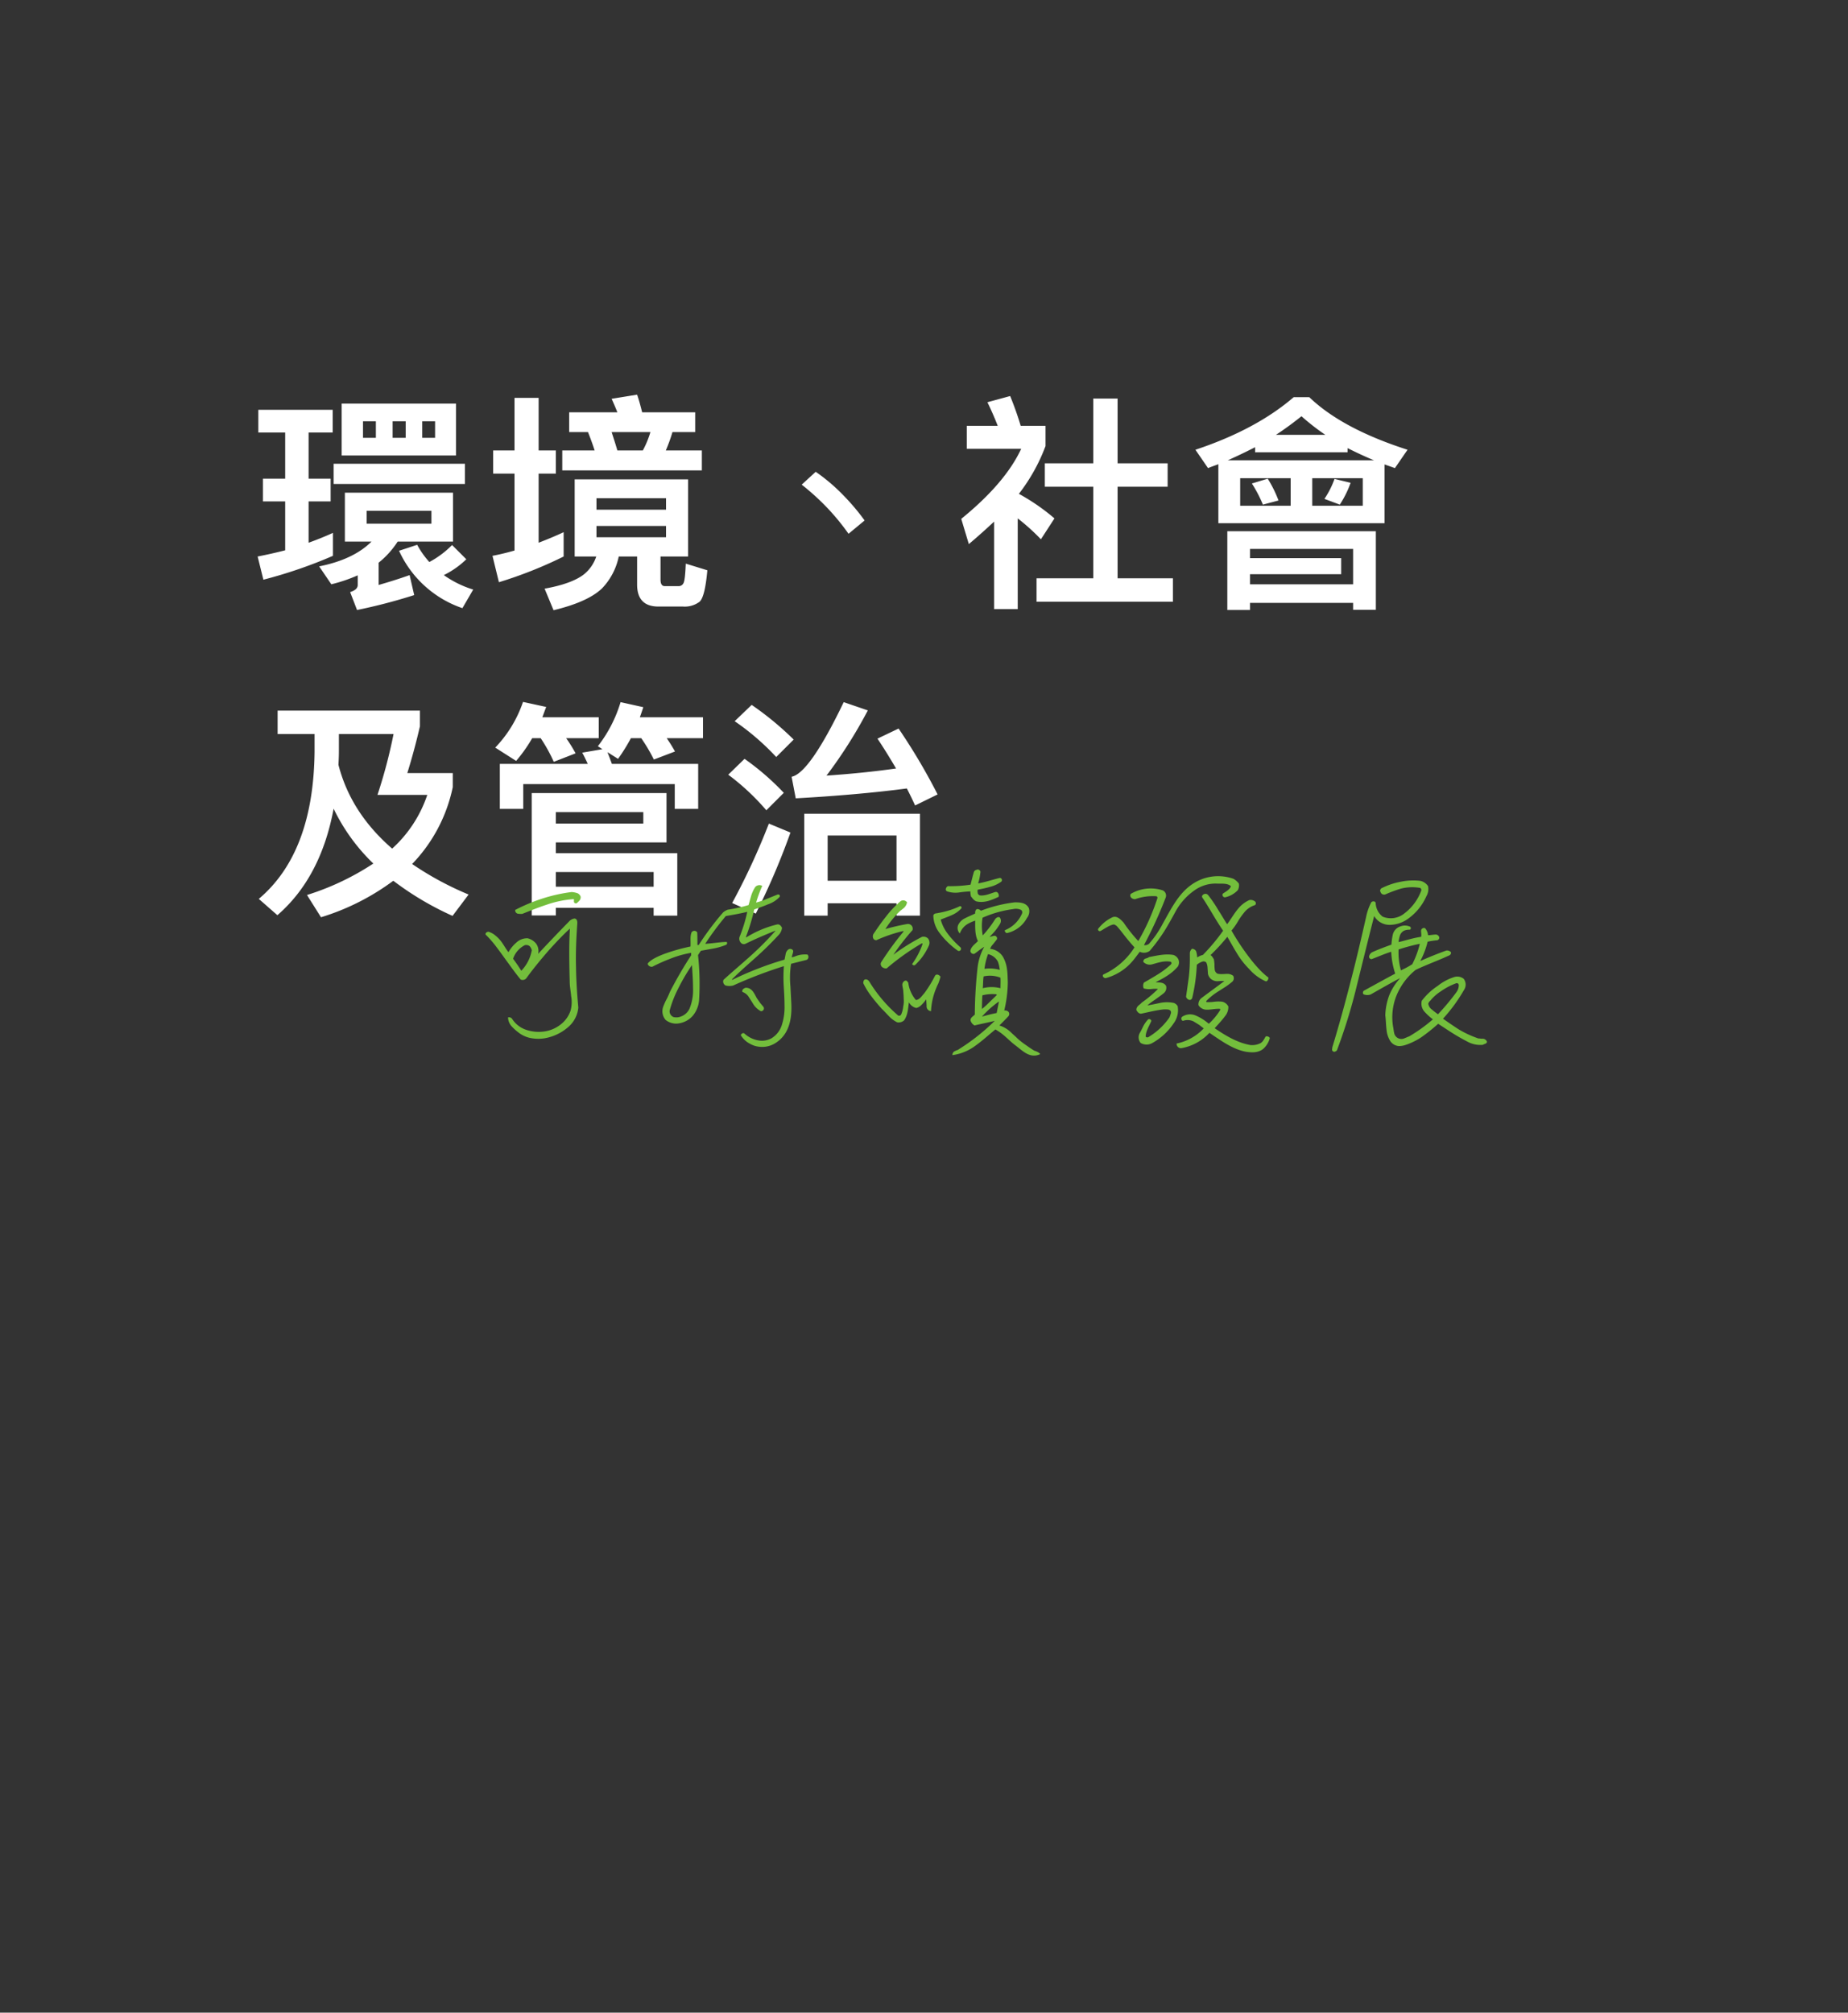 <svg xmlns="http://www.w3.org/2000/svg" xmlns:xlink="http://www.w3.org/1999/xlink" width="483" height="526" viewBox="0 0 483 526"><rect x="0" y="0" width="483" height="526" fill="#333333" stroke="none"/><defs><clipPath id="a"><rect width="483" height="526" transform="translate(4090 4246)" opacity="0.412"/></clipPath></defs><g transform="translate(-4090 -4246)" clip-path="url(#a)"><g transform="translate(942 -524)"><path d="M3.36-27.9v5.94H9.18V-9.18q-3.51.9-7.2,1.62L3.48-1.5A122.011,122.011,0,0,0,21.66-7.74v-6c-2.1.96-4.2,1.8-6.36,2.58v-10.8h5.76V-27.9H15.3V-39.96h6.3V-45.9H2.16v5.94H9.18V-27.9ZM23.94-47.52v13.56H53.82V-47.52Zm24.42,8.94H45V-42.9h3.36Zm-7.68,0H37.26V-42.9h3.42Zm-7.8,0H29.52V-42.9h3.36ZM21.84-31.8v5.28H56.16V-31.8Zm2.94,7.56v12.78h6.96Q27.06-6.78,18.06-4.98L21.24-.3a40.537,40.537,0,0,0,6.9-2.34V-.12c0,.84-.66,1.44-1.98,1.86l1.8,4.68A143.864,143.864,0,0,0,42.9,2.52L41.7-2.7C39-1.74,36.3-.9,33.6-.12V-5.94a23.1,23.1,0,0,0,4.98-5.52H53.04V-24.24Zm22.62,8.1H30.48V-19.5H47.4Zm5.4,5.58a24.717,24.717,0,0,1-5.94,4.44,22.432,22.432,0,0,1-3.18-4.5L38.94-9.06a28.191,28.191,0,0,0,16.56,15l2.82-4.86A26.972,26.972,0,0,1,50.64-2.7a22.775,22.775,0,0,0,5.88-4.14ZM83.4-45.24v5.16h4.92c.6,1.5,1.2,3.12,1.74,4.8H81.6v5.22h36.48v-5.22h-9.42a41.392,41.392,0,0,0,1.74-4.8h5.94v-5.16H102.48c-.42-1.68-.84-3.24-1.32-4.62L94.5-48.78c.48,1.08,1.02,2.28,1.5,3.54Zm19.26,9.96H96c-.48-1.68-1.02-3.3-1.5-4.8h10.14A25.33,25.33,0,0,1,102.66-35.28ZM84.84-27.72V-7.56h5.64a10.018,10.018,0,0,1-3.24,4.68C85.14-1.26,81.72,0,76.98.84l2.34,5.64c5.94-1.44,10.14-3.3,12.66-5.7a16.936,16.936,0,0,0,4.38-8.34h4.8V-.24q0,5.76,5.58,5.76h6.42a6.4,6.4,0,0,0,4.32-1.26c.96-.84,1.62-3.6,2.04-8.22L113.88-5.7c-.12,2.88-.3,4.56-.6,5.1a1.366,1.366,0,0,1-1.14.78h-3.78c-.72,0-1.08-.6-1.08-1.68V-7.56h7.2V-27.72ZM108.72-12.6H90.54v-2.94h18.18ZM90.54-19.8v-3h18.18v3Zm-8.58,5.88C79.8-12.9,77.58-12,75.42-11.16V-29.22h4.5v-6.06h-4.5V-49.02h-6.3v13.74H63.54v6.06h5.58v20.1c-1.92.54-3.84,1.02-5.76,1.38l1.68,6.9A111.679,111.679,0,0,0,81.96-7.56ZM147.84-29.7l-3.66,3.36a63.9,63.9,0,0,1,6.96,6.36,60.694,60.694,0,0,1,5.28,6.48l4.2-3.48a57.673,57.673,0,0,0-5.46-6.48A47.971,47.971,0,0,0,147.84-29.7Zm72.54-19.14v16.92H207.72v6.12h12.66V-1.86H205.56V4.26H241.2V-1.86H226.74V-25.8h13.08v-6.12H226.74V-48.84ZM194.46-16.68V6.18h6.18v-23.7a55.3,55.3,0,0,1,6.06,5.46l3.54-5.46a54.6,54.6,0,0,0-9.3-6.42,47.335,47.335,0,0,0,6.96-12.48V-41.7h-6.48a82.618,82.618,0,0,0-2.76-7.8l-5.94,1.62c.96,1.98,1.86,4.02,2.7,6.18h-8.1v6h14.22c-2.76,5.94-7.98,12.06-15.66,18.3l1.98,6.6C190.2-12.78,192.42-14.76,194.46-16.68Zm88.98-11.16a23.459,23.459,0,0,1-2.64,5.22l4.02,1.5a26.571,26.571,0,0,0,2.82-5.7Zm-17.46-.06-4.14,1.26a34.554,34.554,0,0,1,2.88,5.52l4.08-1.08A31.535,31.535,0,0,0,265.98-27.9Zm-12.9-3.78v15.42h43.44V-31.62c.84.3,1.74.6,2.7.96l3.3-4.8q-17.1-5.49-25.68-13.74h-4.08q-9.81,8.46-25.68,13.74l3.3,4.8C251.22-31.02,252.12-31.32,253.08-31.68Zm40.68-1.02H255.54c2.4-1.08,4.8-2.22,7.14-3.42v1.32h24.18v-1.08C289.02-34.8,291.3-33.72,293.76-32.7Zm-2.94,11.88h-13.2v-7.2h13.2Zm-18.84,0h-13.2v-7.2h13.2Zm22.26,6.66H255.42V6.42h5.94V4.56H288.3v1.8h5.94ZM261.36-.3V-2.94h23.82v-4.2H261.36v-2.4H288.3V-.3Zm19.68-39.06h-12.9q3.42-2.25,6.66-4.86A59.147,59.147,0,0,0,281.04-39.36ZM16.86,38.84V43.4Q16.59,69.86,2.28,81.92l4.86,4.26q11.34-9.81,14.7-27.84A49.7,49.7,0,0,0,32.22,72.68,68.561,68.561,0,0,1,14.88,80.9l3.66,5.82a62.056,62.056,0,0,0,18.9-9.54,78.717,78.717,0,0,0,15.48,9.18l4.2-5.58A81.64,81.64,0,0,1,42.36,72.8,40.821,40.821,0,0,0,52.98,52.7V49.04H41.1c1.08-3.48,2.22-7.56,3.3-12.24V32.72H7.2v6.12ZM37.14,68.78c-7.2-6.24-11.88-13.5-14.04-21.9.06-1.14.12-2.28.12-3.48V38.84H37.5a132,132,0,0,1-4.2,15.9H46.32A33.25,33.25,0,0,1,37.14,68.78Zm71.7-14.52H73.62V86.24h6.3V84.26h25.56V86.3h6.18V69.98H79.92V67.16h28.92ZM79.92,78.74V74.9h25.56v3.84Zm0-16.5v-3h22.86v3Zm37.2-15.6H94.56c-.36-1.08-.78-2.1-1.14-3.06l2.76,1.74a48.263,48.263,0,0,0,3.36-5.4h2.7a43.931,43.931,0,0,1,3.3,5.58l5.52-2.1a39.719,39.719,0,0,0-2.16-3.48h9.48V34.46h-16.5c.3-.84.6-1.74.9-2.64L96.84,30.5A35.149,35.149,0,0,1,90.9,42.02l1.2.78-5.28.9c.48.9.96,1.86,1.44,2.94H65.28V58.4H71.4V51.92H111V58.4h6.12ZM73.74,39.92h2.22a41.429,41.429,0,0,1,3.42,6.18l5.7-2.22a37.8,37.8,0,0,0-2.46-3.96h8.52V34.46H76.38c.36-.9.66-1.8,1.02-2.7l-6.06-1.32a32.191,32.191,0,0,1-7.26,11.94l5.46,3.48A39.04,39.04,0,0,0,73.74,39.92Zm57.36-8.7-4.44,4.26a64.987,64.987,0,0,1,10.86,9.36l4.56-4.56A80.332,80.332,0,0,0,131.1,31.22Zm-1.86,14.1-4.26,4.14a61.469,61.469,0,0,1,9.96,9.3l4.56-4.56A67.484,67.484,0,0,0,129.24,45.32Zm6.36,16.92A180.328,180.328,0,0,1,126,83l6.18,2.76a184.23,184.23,0,0,0,9.06-21.18Zm39.48-2.58H144.84V86.3h6.12V83.06h18V86.3h6.12ZM150.96,77.18V65.36h18V77.18ZM169.5,37.4l-5.52,2.64c1.62,2.4,3.24,5.04,4.86,7.8-5.94.84-12,1.44-18.18,1.86a123.482,123.482,0,0,0,10.8-17.04l-6.3-2.16c-5.94,12.36-10.5,18.9-13.62,19.5l1.08,5.64c10.68-.6,20.34-1.44,29.04-2.58.72,1.38,1.44,2.88,2.16,4.44l5.88-2.88A159.127,159.127,0,0,0,169.5,37.4Z" transform="translate(3213.357 4923)" fill="#fff"/><path d="M-121.88-3.19a7.614,7.614,0,0,0,2.75,1.375,10.34,10.34,0,0,0,5.335-.11,12.553,12.553,0,0,0,5.17-2.86,7.6,7.6,0,0,0,2.42-4.9c-.33-3.575-.55-6.985-.6-10.45-.11-3.74.055-7.535.33-11.5.055-.935-.275-1.265-.715-1.32a2.409,2.409,0,0,0-1.485.825c-2.475,2.53-6,6.215-8.03,8.415a3.279,3.279,0,0,0-.55-2.695,4.1,4.1,0,0,0-2.2-1.375,4.084,4.084,0,0,0-2.86,1.045,9.608,9.608,0,0,0-2.145,2.585c-.55-.66-.99-1.485-1.485-2.2a8.851,8.851,0,0,0-1.925-2.145,4.825,4.825,0,0,0-1.815-.99c-.33,0-.825.22-.77.715a27.682,27.682,0,0,1,2.915,3.355c.88,1.155,1.705,2.31,2.53,3.465,1.265,1.7,2.365,3.3,3.74,4.95a1.265,1.265,0,0,0,1.43-.275c1.54-2.145,3.63-4.73,5.83-7.26,1.87-2.09,3.85-4.18,5.61-5.775-.275,4.29-.165,9.405-.055,13.805,0,1.32.275,2.64.385,3.9a8.529,8.529,0,0,1-.165,3.74,7.641,7.641,0,0,1-2.145,3.245,8.932,8.932,0,0,1-4.125,2.09,10.307,10.307,0,0,1-5.335-.33,6.985,6.985,0,0,1-3.63-2.8.976.976,0,0,0-1.1-.44,3.465,3.465,0,0,0,.88,2.255A12.631,12.631,0,0,0-121.88-3.19ZM-106.7-36.9a7.81,7.81,0,0,0,.715-.66,1.367,1.367,0,0,0,.385-1.1,1.545,1.545,0,0,0-.77-.88,5.5,5.5,0,0,0-1.595-.33,42.126,42.126,0,0,0-7.48,1.65,46.061,46.061,0,0,0-7.26,3.025.892.892,0,0,0,.715.99,7.012,7.012,0,0,0,1.1.055c2.09-.825,4.235-1.705,6.435-2.42A27.413,27.413,0,0,1-107.69-38c.275-.055.33.055.33.055.055.11,0,.275,0,.385C-107.36-37.29-107.36-36.9-106.7-36.9Zm-13.42,10.89c1.1-.11,1.43.385,1.76,1.32a10.356,10.356,0,0,1-2.75,5.39c-.825-1.32-1.375-2.09-2.145-3.135A6.134,6.134,0,0,1-120.12-26.015Zm73.645,3.85a.887.887,0,0,0,.165-1.375,6.826,6.826,0,0,0-3.3.5,4.582,4.582,0,0,1-.825.22l.165-.66a4.12,4.12,0,0,0,.22-.88c.055-.495-.715-.88-1.265-.495a1.853,1.853,0,0,0-.715,1.265l-.275,1.375a85.333,85.333,0,0,0-13.64,5.28c-.11,0-.11-.11-.055-.165,1.98-1.98,4.07-3.8,6.105-5.61,2.09-1.87,4.07-3.8,5.94-5.83a3.258,3.258,0,0,0,.99-1.98c-.22-.44-.6-1.045-1.32-.88A27.6,27.6,0,0,0-62.26-28.05c-.11,0-.165-.055-.11-.165a50.428,50.428,0,0,0,2.145-7.1c.715-.275,2.145-.715,3.52-1.32a7.412,7.412,0,0,0,3.08-1.925c.275-.385-.055-.77-.5-.66l-2.86,1.155a16.2,16.2,0,0,1-2.75.935,34.611,34.611,0,0,1,1.6-4.345,1.468,1.468,0,0,0-1.815.275,9.131,9.131,0,0,0-1.1,2.365l-.66,2.365a39.477,39.477,0,0,1-5.445,1.21,4.134,4.134,0,0,0-1.21.715,73.191,73.191,0,0,0-6.38,8.525h-.33c0-.88,0-2.42-.055-3.3a.874.874,0,0,0-1.485,0c-.44,1.155-.165,2.42-.275,3.685a49.112,49.112,0,0,0-6.05,1.65c-2.09.715-4.125,1.65-5,2.64-.275.275,0,.6.22.77a1.031,1.031,0,0,0,.88.22,44.742,44.742,0,0,1,4.675-2.09,26.731,26.731,0,0,1,5.445-1.54v.66a105.207,105.207,0,0,0-5.555,9.57,19.342,19.342,0,0,1-.88,1.925,15.585,15.585,0,0,0-.88,1.98,3.441,3.441,0,0,0,.66,3.41,4.36,4.36,0,0,0,3.52.88A6.046,6.046,0,0,0-76.34-7.48a7.246,7.246,0,0,0,1.7-4.125,70.01,70.01,0,0,0-.275-11.77,10.512,10.512,0,0,1,.77-1.155l3.355-.6a16.372,16.372,0,0,0,3.3-.99c.11-.055.385-.715-.11-.715-1.705.055-3.575.385-5.445.5a75.078,75.078,0,0,1,5.39-7.26c1.925-.33,3.795-.66,5.61-1.1a40.123,40.123,0,0,1-1.925,6.325,1.533,1.533,0,0,0,.165,1.65,1.032,1.032,0,0,0,1.375.33c2.585-1.265,5.06-2.31,7.645-3.355a.076.076,0,0,1,.11,0,76.9,76.9,0,0,1-5.94,6.05c-2.53,2.31-5.17,4.51-7.645,6.765a1.156,1.156,0,0,0,.55,1.485,3.98,3.98,0,0,0,1.98,0,117.274,117.274,0,0,1,13.255-5.06,37.9,37.9,0,0,0-.055,5c.11,1.76.22,3.52.22,5.225a15.09,15.09,0,0,1-.66,5.005,6.258,6.258,0,0,1-2.75,3.63,5.2,5.2,0,0,1-3.41.55A7.083,7.083,0,0,1-62.81-2.915c-.44-.275-.88.22-.935.44a5.9,5.9,0,0,0,2.31,2.2A6,6,0,0,0-58.96.55a6.438,6.438,0,0,0,4.07-.825c3.905-2.31,4.565-6.655,4.345-10.67l-.22-4.235a23.654,23.654,0,0,1,.165-5.94ZM-76.5-20.79c.11,1.87.275,3.9.275,5.94a12.737,12.737,0,0,1-.935,5.5A3.992,3.992,0,0,1-79.31-7.37a3.187,3.187,0,0,1-2.035.165,1.639,1.639,0,0,1-.99-1.7,29.321,29.321,0,0,1,1.76-4.785A53.678,53.678,0,0,1-76.5-20.79ZM-58.52-8.745a.724.724,0,0,0,.715-1.1l-.88-1.045-.88-1.265c-.66-1.21-1.265-2.75-2.915-2.7-.495.165-1.045.495-.825,1.1a3.029,3.029,0,0,1,1.54,1.155l1.1,1.7A5.363,5.363,0,0,0-58.52-8.745ZM11.99,2.75a3.487,3.487,0,0,0,2.53-.275A1.983,1.983,0,0,0,13.7,1.87a3.819,3.819,0,0,0-.715-.275c-.935-.55-1.815-1.21-2.695-1.815a19.267,19.267,0,0,1-1.65-1.32c-.495-.5-.99-.935-1.54-1.43A7.746,7.746,0,0,0,3.85-5.005c.715-.715,1.76-1.76,2.365-2.42a.911.911,0,0,0,0-1.155,1.276,1.276,0,0,0-1.1-.33,33.4,33.4,0,0,0,.935-7.37C6-17.435,6-18.645,5.83-19.745a8.726,8.726,0,0,0-1.045-3.19,4.481,4.481,0,0,0-3.355-2.09,3.141,3.141,0,0,1,.715-1.155L3.19-27.5a.681.681,0,0,0-.715-.935,7.773,7.773,0,0,0-1.21.33l.495-.55A14.275,14.275,0,0,0,4.015-31.57a1.5,1.5,0,0,0-.055-1.65.669.669,0,0,0-.715,0c-.165.055-.275.22-.44.33a27.433,27.433,0,0,1-3.3,4.345,13.042,13.042,0,0,1-.055-4.62A29.332,29.332,0,0,1,7.48-35.42a3.191,3.191,0,0,1,2.035.22.811.811,0,0,1,.275.88,8.129,8.129,0,0,1-4.455,4.4c-.275.22.22.825.5.77a7.844,7.844,0,0,0,5.225-3.96,2.791,2.791,0,0,0,.5-2.53c-.715-1.485-2.365-1.54-3.685-1.54A36.644,36.644,0,0,0-.99-34.98a1.194,1.194,0,0,0-.99-.44c-.44.11-.55.77-.495,1.155-.88.44-1.87.825-2.695,1.265a3.649,3.649,0,0,0-1.76,1.76,2.042,2.042,0,0,0,.44,2.2,4.814,4.814,0,0,1,1.925-2.42,10.129,10.129,0,0,1,2.09-.935c0,1.7-.11,3.74.715,5.335-.715.77-1.87,1.485-1.98,2.64a.877.877,0,0,0,.99.715c.55-.33,1.045-.77,1.595-1.155l1.045-.715a14.887,14.887,0,0,0-1.7,5.06,118.371,118.371,0,0,0-.77,12.65c-.055.11-.165.165-.275.275-.385.33-.935.715-.825,1.32A2.134,2.134,0,0,0-2.64-5.005c1.485-.385,3.63-.77,5.28-1.21a54.212,54.212,0,0,1-9.3,7.37,3.07,3.07,0,0,1-.44.275,1.647,1.647,0,0,0-.55.22,1.059,1.059,0,0,0-.77,1.1A12.944,12.944,0,0,0-2.255.165C-.55-1.045,1.1-2.585,2.805-3.96A14.023,14.023,0,0,1,5.39-2.09c.825.715,1.65,1.54,2.53,2.2C9.185,1.045,10.505,2.365,11.99,2.75ZM-18.2-20.79a15.469,15.469,0,0,0,3.63-5.115,1.814,1.814,0,0,0-.275-1.87,1.712,1.712,0,0,0-1.54-.385,52.407,52.407,0,0,0-7.48,4.675,61.3,61.3,0,0,1,5.005-6.435,1.236,1.236,0,0,0-1.375-1.595,53.623,53.623,0,0,0-5.72,1.32,27.264,27.264,0,0,1,3.19-4.07l.66-.66.77-.605a2.626,2.626,0,0,0,1.045-1.65,1.222,1.222,0,0,0-1.65-.33,25.167,25.167,0,0,0-3.905,4.125c-1.155,1.43-2.2,2.97-3.245,4.51-.33.715-.055,1.595.77,1.595a38.031,38.031,0,0,1,6.655-2.31c.22-.055.44-.11.5,0A79.767,79.767,0,0,0-27-21.615a1.015,1.015,0,0,0,.165,1.32,1.61,1.61,0,0,0,1.21.385,62.639,62.639,0,0,1,9.185-6.545c.11-.055.22,0,.165.275a20.1,20.1,0,0,1-2.64,5.06C-19.03-20.845-18.48-20.625-18.2-20.79Zm6.05,4.895a12.471,12.471,0,0,0,.6-1.87c-.33-.44-1.045-.825-1.43-.22a31.532,31.532,0,0,1-2.64,4.345,5.825,5.825,0,0,1-.55.66c-.44.55-1.045,1.32-1.815,1.32a8.649,8.649,0,0,1-1.98-4.51l-.33-.44a.555.555,0,0,0-.605-.055,1.175,1.175,0,0,0-.6,1.265c.055.495.22.99.22,1.43.055.66.11,1.32.11,1.98a6.009,6.009,0,0,1-.11,1.98,6.841,6.841,0,0,1-.55,2.145.621.621,0,0,1-.77.275,37.447,37.447,0,0,1-7.37-8.58c-.22-.385-.55-.935-1.21-.88-.44.055-.55.6-.55.99A19.029,19.029,0,0,0-29.59-12.6c.825,1.1,1.76,2.2,2.695,3.245.66.605,1.21,1.265,1.87,1.925a7.522,7.522,0,0,0,2.145,1.6,2.114,2.114,0,0,0,1.815-.5c.99-1.375,1.045-3.135,1.265-4.73A2.892,2.892,0,0,0-17.875-9.57a2.622,2.622,0,0,0,1.21-.66,9.557,9.557,0,0,0,1.375-1.595c.055.715.11,1.32.11,1.815a1.241,1.241,0,0,0,1.155,1.265,17.8,17.8,0,0,1,1.155-5.5C-12.65-14.8-12.43-15.345-12.155-15.9Zm13.42-25.3a8.485,8.485,0,0,0,2.97-1.32A.563.563,0,0,0,3.96-43.56c-1.87.44-3.74,1.1-5.665,1.43A14.543,14.543,0,0,0-1.1-45.21a.782.782,0,0,0-.825-.55l-.44.165a.852.852,0,0,0-.44.44c-.33,1.1-.605,2.255-.88,3.355a34.89,34.89,0,0,1-5.885.385c-.385.055-.99,1.045-.22,1.375a6.787,6.787,0,0,0,3.135.275A27.4,27.4,0,0,1-3.74-40.04a5.775,5.775,0,0,0,.165,1.32l.275.33a2.8,2.8,0,0,0,1.045.935c2.09.55,4.125-.33,5.885-1.155.22-.33-.055-1.485-.88-1.265-1.265.385-2.64,1.045-4.015.88a.9.9,0,0,1-.55-.55c0-.165-.055-.385-.055-.55a.815.815,0,0,1,.055-.385C-.825-40.7.22-40.865,1.265-41.195ZM-8.745-33.77A7.457,7.457,0,0,0-6.16-35.53a.385.385,0,0,0-.275-.66,21.752,21.752,0,0,1-5.83,1.815.7.7,0,0,1-.33.055c-.385.055-.715.165-.825.6a7.742,7.742,0,0,0,1.6,4.51A21.636,21.636,0,0,0-7.15-24.64a.565.565,0,1,0,.77-.825,23.491,23.491,0,0,1-3.685-4.07,10.8,10.8,0,0,1-1.43-3.135C-10.56-33.055-9.625-33.385-8.745-33.77ZM4.125-17.49c.055,1.045,0,1.65,0,2.75a9.382,9.382,0,0,0-4.62,0c.11-1.045.055-2.09.22-3.08A7.458,7.458,0,0,1,4.125-17.49ZM3.96-19.525A9.808,9.808,0,0,0-.055-19.8,17.141,17.141,0,0,1,.88-23.65a3.914,3.914,0,0,1,2.585,1.98,9.1,9.1,0,0,1,.33,1.155Zm-.88,6.38s.11.165.055.22L1.045-10.89C.5-10.34-.11-9.79-.715-9.3c0-.99.055-2.585.11-3.575A10.265,10.265,0,0,1,3.08-13.145ZM-.715-7.315a25.754,25.754,0,0,1,4.455-3.96L3.135-8.25C1.87-8.03.275-7.59-.715-7.315Zm74.14-9.24c.44.165.825-.66.715-.99-3.52-2.53-7.865-9.075-9.625-12.265a16.613,16.613,0,0,0,1.6-2.255,17.194,17.194,0,0,1,1.595-2.31,5.784,5.784,0,0,1,2.97-2.09.647.647,0,0,0-.165-1.045,1.818,1.818,0,0,0-1.32-.275,8.071,8.071,0,0,0-3.025,2.365c-1.045,1.265-1.87,2.75-2.805,3.96-.825-1.265-1.54-2.53-2.365-3.795a32.752,32.752,0,0,0-2.585-3.8c-.66-.825-1.925,0-1.54.6,1.76,2.585,3.465,5.83,5.445,8.69a51.914,51.914,0,0,1-5.28,6.325,4.539,4.539,0,0,0-1.485.66,8.075,8.075,0,0,0-.275-1.595,1.189,1.189,0,0,0-1.1-.66,1.633,1.633,0,0,0-.55,1.045v1.1a41.37,41.37,0,0,1-.275,5.28l-.715,5.06c.11.66,1.155,1.375,1.595.385a45.933,45.933,0,0,0,1.21-8.69,4.2,4.2,0,0,1,1.43-.825.978.978,0,0,1,1.045.22,3.611,3.611,0,0,1,.33,1.375l.11,1.6a2.488,2.488,0,0,0,.77,1.32,2.653,2.653,0,0,0,1.65.6c.165,0,.6-.055,1.045-.055h.825c-1.925,1.485-3.96,2.915-5.83,4.345a2.07,2.07,0,0,0-.935,1.98A2.472,2.472,0,0,0,57.915-9.13c1.1.055,2.255-.275,3.52-.22.11,0,.165.11.11.33a16.567,16.567,0,0,1-2.97,3.575,13.046,13.046,0,0,0-3.52-2.2,3.742,3.742,0,0,0-3.465.385c-.33.275-.22,1.045.275,1.045a3.609,3.609,0,0,1,2.75.165l1.43.88,1.21.935a13.475,13.475,0,0,1-7.1,3.96A1.152,1.152,0,0,0,51.37.935,12.933,12.933,0,0,0,58.74-3.08c2.86,1.925,6.105,4.345,9.57,4.95,1.43.22,3.19.33,4.51-.77a5.72,5.72,0,0,0,1.705-2.8c-.11-.385-.77-.55-1.045-.44a1.93,1.93,0,0,0-.275.44l-.275.44a2.423,2.423,0,0,1-.825.88,4.946,4.946,0,0,1-2.64.5c-3.41-.6-6.435-2.42-9.35-4.4.935-1.045,1.925-2.09,2.695-3.135a3.737,3.737,0,0,0,.88-2.53,2.365,2.365,0,0,0-1.6-1.265,7.951,7.951,0,0,0-1.98,0,11.63,11.63,0,0,1-1.925.11.22.22,0,0,1-.275-.275A16.358,16.358,0,0,1,61.16-13.97l1.815-1.155A19.719,19.719,0,0,0,64.79-16.5a1.3,1.3,0,0,0,.165-1.485,2.532,2.532,0,0,0-1.485-.5c-.44,0-.935.055-1.375.055a4.718,4.718,0,0,1-1.265-.11,1.433,1.433,0,0,1-.715-1.21,9.322,9.322,0,0,1-.055-1.265,10.817,10.817,0,0,0-.165-1.32c-.275-.385-.495-.88-.88-1.045a49.71,49.71,0,0,0,4.4-4.785c.935,1.54,1.65,2.915,2.475,4.235a21.026,21.026,0,0,0,3.245,4.18A12.346,12.346,0,0,0,73.425-16.555ZM66.165-40.37a2.63,2.63,0,0,0,.275-1.7,4.484,4.484,0,0,0-1.43-1.265,12.021,12.021,0,0,0-7.975,0c-5.5,1.98-7.81,6.985-10.45,11.66A25.965,25.965,0,0,1,42.9-26.29l-.33.165a1.393,1.393,0,0,1-.935.11A109.475,109.475,0,0,0,47.3-38.39a1.5,1.5,0,0,0-.77-1.925,10.254,10.254,0,0,0-8.36.935c-.385.715.275,1.375,1.155,1.375a13.767,13.767,0,0,1,5.5-.77c.22,0,.44.275.275.66A58.542,58.542,0,0,1,40.15-27.06,39.073,39.073,0,0,1,36.3-31.9c-.825-.88-1.815-1.925-3.025-1.32A10.091,10.091,0,0,0,29.7-30.305c-.275.33.22.825.6.6.55-.275,1.045-.66,1.595-.935a5.917,5.917,0,0,1,1.6-.715.651.651,0,0,1,.55.055,2.583,2.583,0,0,1,.495.33c.825.935,1.54,1.87,2.31,2.86.715.88,1.485,1.815,2.31,2.695a18.805,18.805,0,0,1-8.14,7.095c-.44.44.22,1.045.66.935a13.905,13.905,0,0,0,6.985-4.455c.385-.44.715-.88,1.045-1.32l.825-1.1a2.549,2.549,0,0,0,2.585-.22,47.264,47.264,0,0,0,3.8-5.115c1.1-1.76,2.09-3.575,3.08-5.39A16.322,16.322,0,0,1,55-40.425a9.437,9.437,0,0,1,5.72-1.65c1.155.055,2.695-.165,3.63.66-.11.605-.88,1.155-1.375,1.485l-.6.385c-.55.385,0,1.155.495,1.045A6.469,6.469,0,0,0,66.165-40.37ZM50.49-20.4a2.089,2.089,0,0,0,.165-1.815,2.2,2.2,0,0,0-1.32-1.21c-2.09-.385-4.345.165-6.38.55a1.379,1.379,0,0,1-.385.22l-.5.165a.819.819,0,0,0-.6.88,2.326,2.326,0,0,0,2.2.66c.66-.165,1.43-.44,2.255-.6a7.064,7.064,0,0,1,2.365-.165c.6.055.66.44.385.77a22.246,22.246,0,0,1-3.41,2.585q-1.732,1.072-3.63,2.145a1.686,1.686,0,0,0-.055,1.54,5.517,5.517,0,0,0,1.87.165,8.843,8.843,0,0,1,1.705-.055c.055,0,.11.055.055.11A31.268,31.268,0,0,1,41.085-11l-.385.385c-.495.385-1.1.825-1.045,1.595.22.385.6.99,1.265.935,1.87-.385,3.74-.88,5.72-1.1a7.333,7.333,0,0,1,1.1,0,1.119,1.119,0,0,1,.825.33.857.857,0,0,1,.055.825,6.327,6.327,0,0,1-.33.935,17.752,17.752,0,0,1-5.555,5.17.58.58,0,0,1-.66-.165c.055-1.43.88-2.695,1.43-3.96.22-.385-.44-.77-.77-.55A7.464,7.464,0,0,0,41.47-4.84c-.275.55-.55,1.155-.935,1.815a2.341,2.341,0,0,0,.22,2.585,3.047,3.047,0,0,0,2.915.11,16.28,16.28,0,0,0,5.72-5.225,5.762,5.762,0,0,0,1.045-4.51,2.013,2.013,0,0,0-.99-.825,9.06,9.06,0,0,0-3.85.055c-1.045.22-2.09.44-3.08.6a18.578,18.578,0,0,1,1.98-1.485c.825-.605,1.65-1.155,2.42-1.815a1.828,1.828,0,0,0,.495-1.815c-.6-.99-1.76-.88-2.75-.935.935-.495,1.925-.99,2.86-1.595A12.955,12.955,0,0,0,50.49-20.4ZM130.79-.22a.589.589,0,0,0,.495-.55,1.235,1.235,0,0,0-1.21-.77,3.136,3.136,0,0,1-.715-.055,1.088,1.088,0,0,1-.605-.11,27.066,27.066,0,0,1-4.73-2.2c-1.32-.825-2.64-1.76-4.235-2.86a42.331,42.331,0,0,0,5.5-7.535,2.481,2.481,0,0,0-.11-2.915,2.74,2.74,0,0,0-2.255-.495,13.152,13.152,0,0,0-4.51,2.365,16.6,16.6,0,0,0-4.18,3.905,3.181,3.181,0,0,0,.6,2.7A14.9,14.9,0,0,0,117.15-6.6a41.711,41.711,0,0,1-6.105,4.4l-1.32.55a1.975,1.975,0,0,1-1.485.055,1.937,1.937,0,0,1-1.155-1.21c-.165-.605-.22-1.265-.33-1.815a15.21,15.21,0,0,1,.77-7.92,16.8,16.8,0,0,1,5.115-6.985c2.75-1.32,5.555-2.31,8.305-3.575a6.452,6.452,0,0,0,.6-.275.749.749,0,0,0,.33-.77,1.4,1.4,0,0,0-1.21-.44c-2.31.825-4.62,1.76-6.82,2.75a20.879,20.879,0,0,0,1.925-5.06,22.619,22.619,0,0,1,2.585-.385c.825-.385.44-1.375-.385-1.485a10.933,10.933,0,0,0-1.21.11c-.165,0-.385.055-.55.055h-.33a3.172,3.172,0,0,0-.77-1.815.757.757,0,0,0-1.045.825c0,.275.055.55.055.825a2.062,2.062,0,0,1-.055.6c-2.035.275-3.96.935-5.885,1.375a8.812,8.812,0,0,1,.385-1.815,2.225,2.225,0,0,1,1.155-1.21,4,4,0,0,1,1.375-.22c.44-.11.275-.715.11-.77a3.215,3.215,0,0,0-2.475-.11,2.965,2.965,0,0,0-2.09,2.31,17.888,17.888,0,0,0-.33,2.475c-1.65.605-3.3,1.21-4.895,1.925a1.612,1.612,0,0,0-.935,1.1.638.638,0,0,0,.66.77c1.76-.66,3.465-1.43,5.115-1.925a21.5,21.5,0,0,0,1.045,5.72c-1.32.66-5.775,3.135-8.195,4.455-.275.165-.385.88.055.99a2.589,2.589,0,0,0,1.7,0c2.475-1.375,5.17-2.97,7.755-4.29a15.075,15.075,0,0,0-2.86,4.455,16.39,16.39,0,0,0-1.045,5.28c.165,1.265.165,2.585.33,3.8a6.516,6.516,0,0,0,.935,2.86A2.906,2.906,0,0,0,108.3.385a5.612,5.612,0,0,0,1.65-.275,17.3,17.3,0,0,0,4.18-2.035,45.677,45.677,0,0,0,4.4-3.52c1.155.77,2.255,1.485,3.355,2.2,1.375.88,2.805,1.705,4.4,2.53a7.031,7.031,0,0,0,3.96.77.733.733,0,0,1,.275-.165A.581.581,0,0,0,130.79-.22ZM115.445-38.775a3.694,3.694,0,0,0,.44-2.64,3.3,3.3,0,0,0-1.98-1.375,15.866,15.866,0,0,0-5.115.22,18.529,18.529,0,0,0-5.17,1.76c-.22.275-.33.55-.22.77a1.652,1.652,0,0,0,.33.6,1.032,1.032,0,0,0,1.045.165,35.172,35.172,0,0,1,4.015-1.485,11.854,11.854,0,0,1,4.84-.22c.33-.055.55.44.5.66a13.131,13.131,0,0,1-4.455,6.05,5.6,5.6,0,0,1-5.665.825,4.672,4.672,0,0,1-1.815-3.575c-.11-.55-.88-.495-1.155-.165a14.726,14.726,0,0,0-1.375,3.96c-1.265,5.555-2.53,11.055-3.96,16.5C94.215-10.89,92.62-5.06,90.86.715c0,.22-.055.385-.055.55a.523.523,0,0,0,.33.55.481.481,0,0,0,.55-.055.286.286,0,0,0,.22-.11l.165-.165A141.234,141.234,0,0,0,97.13-14.85c1.155-4.675,3.41-13.86,4.675-18.755a4.616,4.616,0,0,0,4.07,2.31,8.322,8.322,0,0,0,4.785-1.595A14.3,14.3,0,0,0,115.445-38.775ZM123.31-16.06a.545.545,0,0,1,.605.44,3.139,3.139,0,0,1-.66,1.98,61.337,61.337,0,0,1-4.785,5.72c-.5-.385-1.045-.77-1.54-1.21a2.288,2.288,0,0,1-.99-1.595,1.973,1.973,0,0,1,.55-.77,11.19,11.19,0,0,1,2.64-2.365A17.164,17.164,0,0,1,123.31-16.06Zm-15.125-8.8a48.649,48.649,0,0,1,5.555-1.485,24.753,24.753,0,0,1-1.98,5.335,22.135,22.135,0,0,1-2.97,1.6A17.433,17.433,0,0,1,108.185-24.86Z" transform="translate(3405.357 5043)" fill="#73be3c"/></g></g></svg>